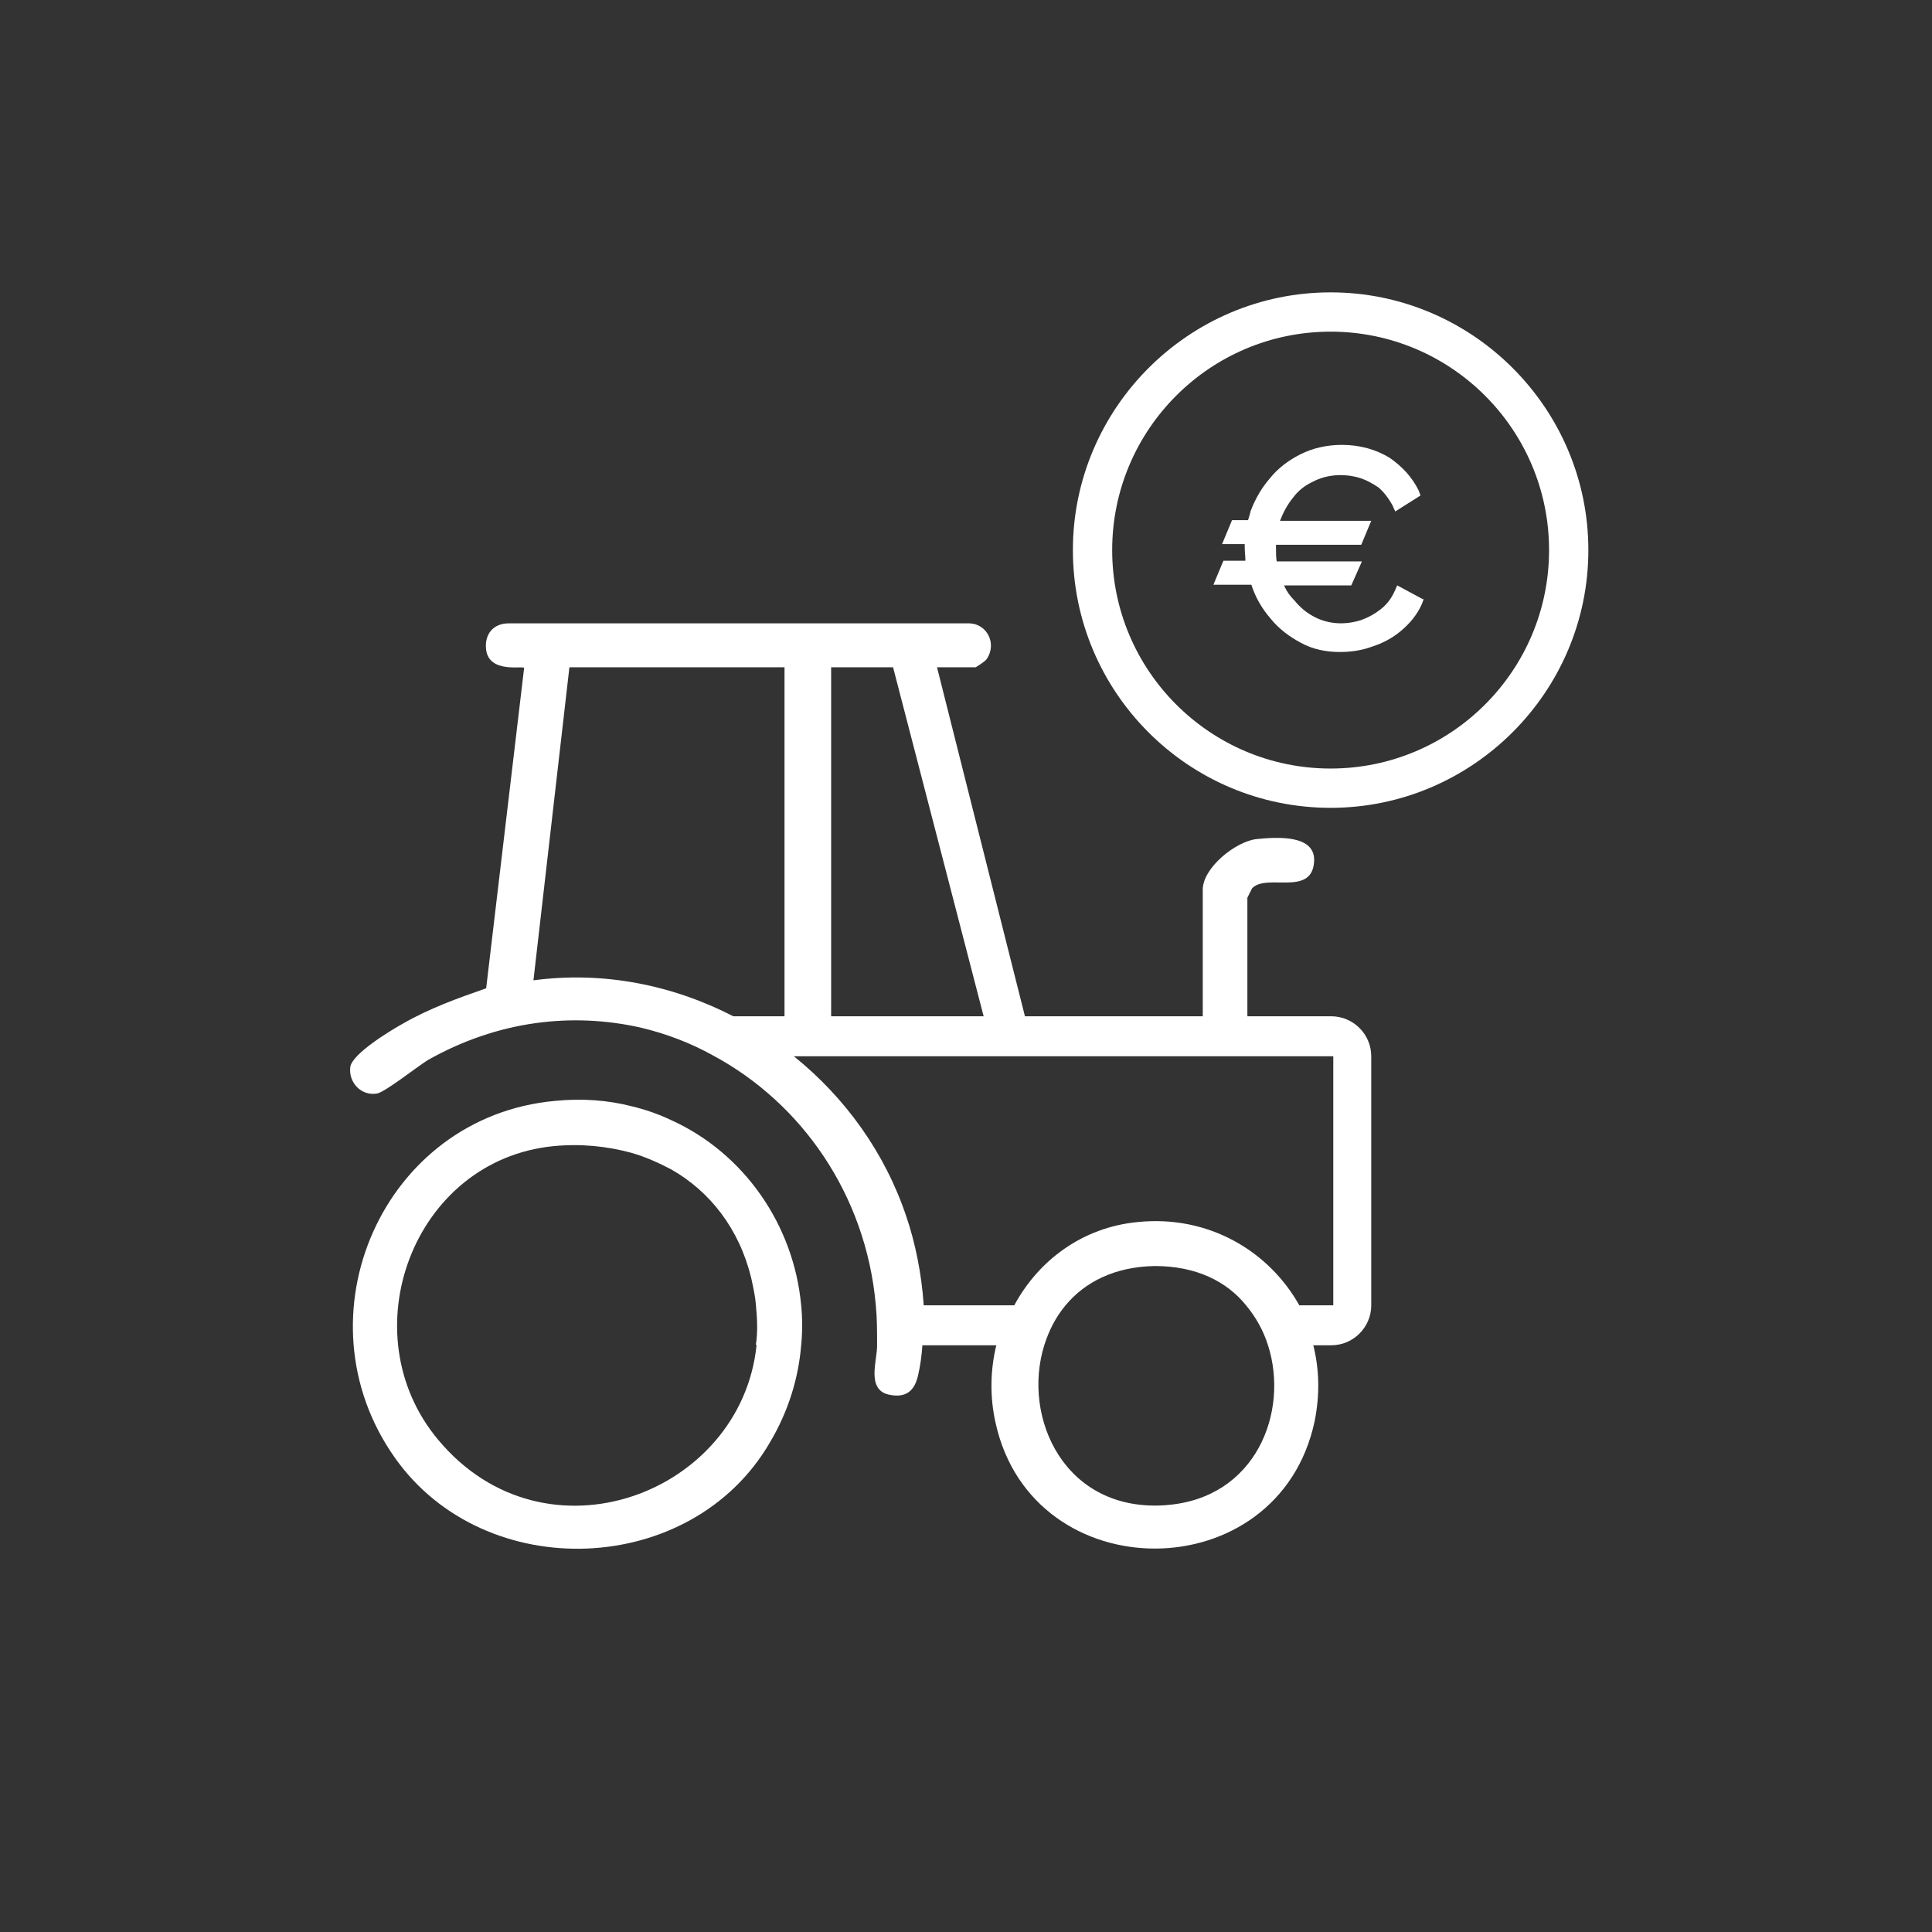 <?xml version="1.0" encoding="UTF-8"?>
<svg id="Layer_2" data-name="Layer 2" xmlns="http://www.w3.org/2000/svg" viewBox="0 0 29.01 29.01">
  <rect x="0" y="0" width="29.01" height="29.01" fill="#333333" stroke="none"/>
  <defs>
    <style>
      .cls-1 {
        fill: #fff;
      }

      .cls-2 {
        fill: none;
      }
    </style>
  </defs>
  <g id="Layer_1-2" data-name="Layer 1">
    <rect class="cls-2" width="29.01" height="29.01"/>
    <g>
      <path class="cls-1" d="M12.03,19.6c-.11-1.2-.85-2.28-1.95-2.78-.19-.09-.39-.16-.6-.21-.35-.09-.74-.12-1.14-.08-2.59.23-3.91,3.24-2.41,5.36,1.35,1.91,4.45,1.8,5.63-.23.28-.47.43-.97.47-1.46.02-.2.02-.4,0-.6ZM11.36,20.2c-.23,2.23-3.17,3.35-4.78,1.42-1.34-1.6-.38-4.2,1.73-4.41.41-.04.8,0,1.17.1.21.06.41.15.6.25.58.33,1.02.89,1.2,1.63.03.14.06.27.07.4.02.21.03.41,0,.6Z"/>
      <path class="cls-1" d="M20.02,15.26h-1.29v-1.78s.06-.12.07-.14c.21-.23.88.12.93-.38.05-.44-.57-.39-.87-.36-.31.04-.8.43-.8.76v1.9h-2.67l-1.32-5.24h.58s.15-.09.17-.13c.15-.23,0-.52-.26-.53h-6.92c-.24,0-.37.17-.34.4.05.36.57.23.57.27l-.57,4.81c-.43.15-.85.3-1.25.53-.18.1-.76.45-.79.65-.03.23.16.44.4.4.12-.02.6-.4.76-.5,1.06-.6,2.18-.72,3.2-.49.38.09.75.23,1.09.42,1.32.71,2.29,2.08,2.44,3.74.02.2.02.4.02.6v.02c0,.22-.16.65.17.73.27.06.4-.06.45-.31.03-.13.05-.28.06-.43h1.11c-.09.37-.1.77-.01,1.17.56,2.52,4.25,2.51,4.79-.03.08-.4.07-.78-.02-1.14h.27c.33,0,.6-.27.6-.6v-3.74c0-.33-.27-.6-.6-.6ZM11.79,15.26h-.78c-.91-.47-1.95-.68-3-.54l.54-4.7h3.23v5.24ZM12.48,10.02h.93l1.36,5.24h-2.29v-5.24ZM17.52,22.6c-1.53.12-2.18-1.31-1.84-2.4.07-.22.17-.42.32-.6.29-.35.74-.58,1.34-.59.62,0,1.08.23,1.37.59.15.18.26.38.33.6.32,1-.18,2.3-1.53,2.4ZM20.02,19.6h-.51c-.46-.82-1.37-1.36-2.43-1.25-.83.08-1.49.58-1.85,1.25h-1.36c-.03-.47-.13-.95-.26-1.33-.32-.96-.92-1.79-1.69-2.41h8.1v3.74Z"/>
      <path class="cls-1" d="M21.38,8.99l-.03.08c-.07.16-.18.29-.31.4-.13.11-.28.19-.44.24-.16.06-.33.08-.48.08-.21,0-.41-.04-.59-.14-.17-.09-.33-.21-.45-.36-.13-.15-.23-.32-.29-.51h-.57l.15-.36h.33c0-.07-.01-.14-.01-.21v-.04h-.34l.15-.36h.24s.03-.09.04-.14c.07-.18.16-.34.29-.49.12-.15.28-.27.46-.36.18-.09.39-.14.62-.14.27,0,.51.07.71.19.19.13.34.29.44.49l.03.08-.38.24-.04-.09c-.06-.11-.13-.2-.21-.27-.09-.06-.18-.11-.27-.14-.26-.08-.52-.05-.71.05-.13.06-.23.14-.31.25-.08.1-.14.21-.19.34h1.37l-.15.36h-1.28s0,.04,0,.06c0,.06,0,.13.01.19h1.28l-.16.36h-1.01c.04.09.09.16.16.23.09.11.19.19.31.25.2.1.44.12.69.04.11-.04.2-.09.29-.16.09-.07.16-.16.21-.27l.04-.09.39.21Z"/>
      <path class="cls-1" d="M19.98,12.13c-2.14,0-3.87-1.74-3.87-3.87s1.74-3.87,3.87-3.87,3.87,1.74,3.87,3.87-1.74,3.87-3.87,3.87ZM19.98,4.98c-1.81,0-3.28,1.47-3.28,3.28s1.47,3.28,3.28,3.28,3.28-1.47,3.28-3.28-1.47-3.28-3.28-3.28Z"/>
    </g>
  </g>
</svg>